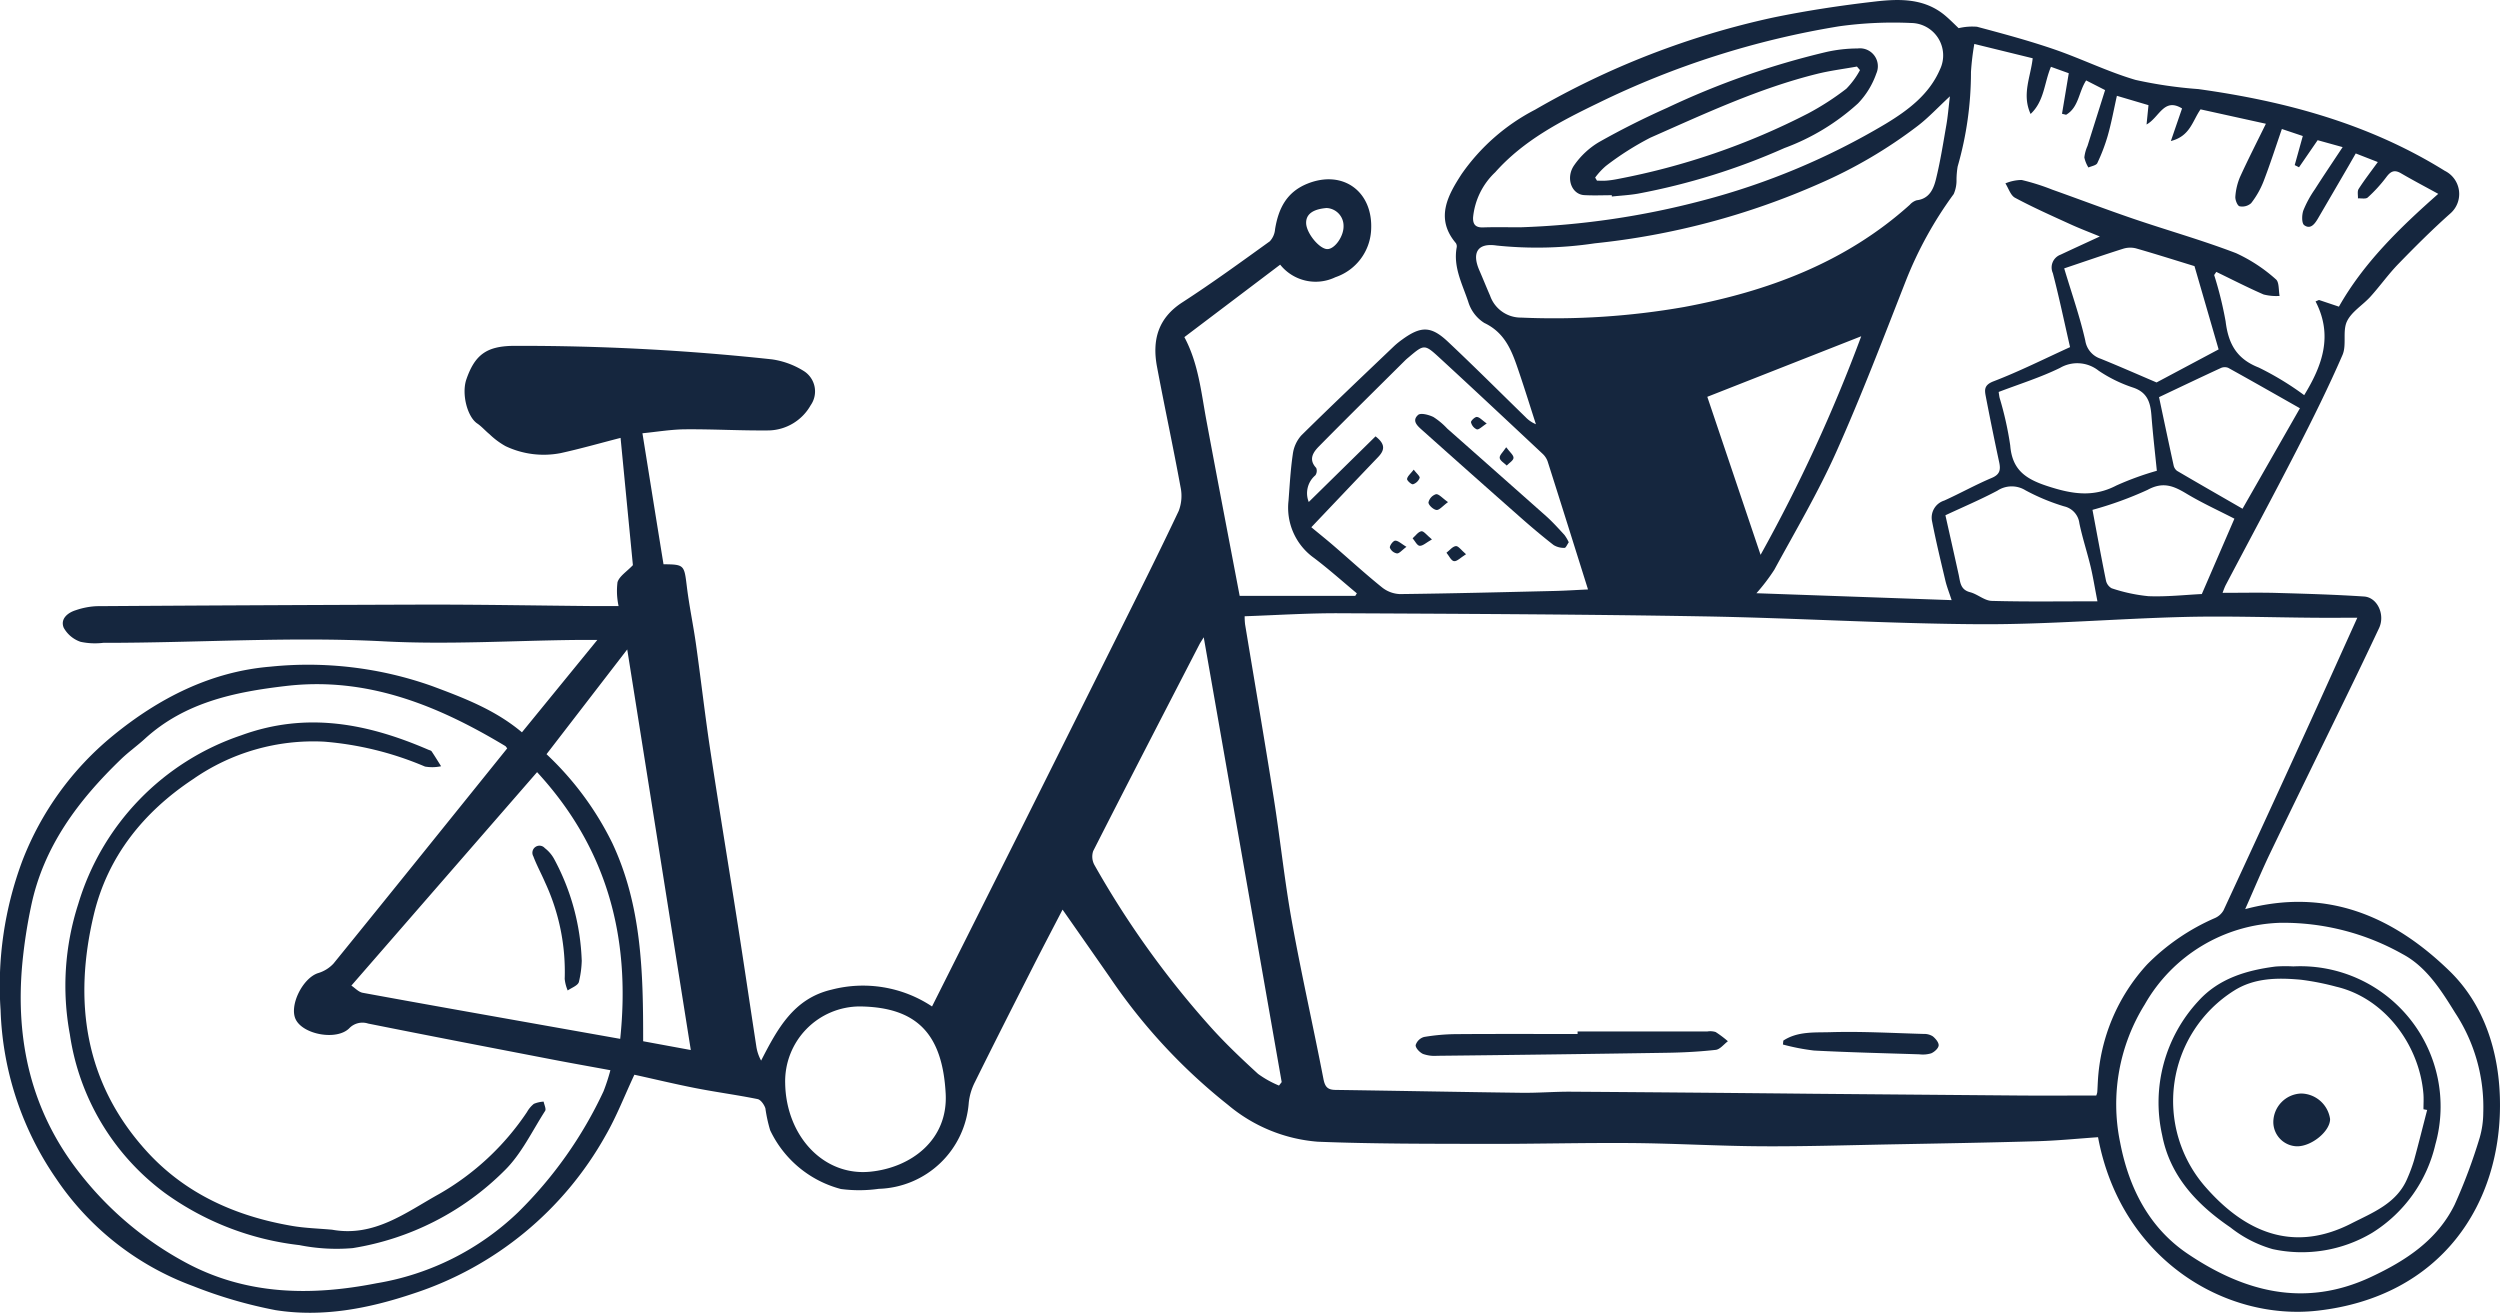 <svg id="velo_cargo" data-name="velo cargo" xmlns="http://www.w3.org/2000/svg" xmlns:xlink="http://www.w3.org/1999/xlink" width="249.175" height="130.855" viewBox="0 0 249.175 130.855">
  <defs>
    <clipPath id="clip-path">
      <rect id="Rectangle_33" data-name="Rectangle 33" width="249.175" height="130.855" fill="#15263e"/>
    </clipPath>
  </defs>
  <g id="Groupe_77" data-name="Groupe 77" clip-path="url(#clip-path)">
    <path id="Tracé_195" data-name="Tracé 195" d="M52.019,72.993l7.515-9.208c-.885,0-1.536-.007-2.188,0-6.349.071-12.716.472-19.045.14-9.353-.491-18.675.155-28.011.146a6.858,6.858,0,0,1-2.256-.1,3.038,3.038,0,0,1-1.685-1.408c-.355-.869.379-1.489,1.21-1.746a7.429,7.429,0,0,1,2.088-.4Q26,60.311,42.358,60.261c5.553-.008,11.106.095,16.659.145.875.008,1.749,0,2.637,0a7.118,7.118,0,0,1-.108-2.377c.187-.6.906-1.041,1.535-1.7-.384-3.954-.8-8.254-1.229-12.685-1.967.505-3.949,1.073-5.959,1.515a8.86,8.86,0,0,1-5.5-.689,7.659,7.659,0,0,1-1.606-1.195c-.421-.342-.78-.768-1.226-1.07-.989-.669-1.574-2.956-1.076-4.4.851-2.459,2.025-3.29,4.638-3.333a232.579,232.579,0,0,1,25.828,1.346A8.148,8.148,0,0,1,80.145,37,2.4,2.4,0,0,1,80.8,40.39,4.925,4.925,0,0,1,76.668,42.9c-2.789.033-5.58-.134-8.369-.111-1.419.012-2.836.255-4.267.394.714,4.445,1.4,8.752,2.1,13.056,2.078.022,2.062.065,2.326,2.225.236,1.933.644,3.845.915,5.775.493,3.508.891,7.03,1.421,10.532.88,5.825,1.844,11.637,2.753,17.457.627,4.015,1.218,8.036,1.834,12.053a4.252,4.252,0,0,0,.479,1.43c1.618-3.143,3.228-6.187,7.022-7.072a12.431,12.431,0,0,1,10.014,1.675c1.151-2.293,2.254-4.487,3.354-6.681q2.758-5.5,5.515-11,4.783-9.573,9.557-19.151c2.077-4.175,4.169-8.343,6.16-12.558a4.211,4.211,0,0,0,.178-2.4c-.732-4-1.59-7.97-2.34-11.964-.494-2.633.075-4.837,2.523-6.423,2.974-1.926,5.844-4.015,8.72-6.087a2,2,0,0,0,.525-1.22c.34-2.043,1.138-3.683,3.225-4.524,3.538-1.426,6.581.788,6.345,4.653a5.247,5.247,0,0,1-3.563,4.672,4.524,4.524,0,0,1-5.5-1.253L118.046,33.6c1.4,2.615,1.67,5.478,2.192,8.281,1.084,5.831,2.207,11.654,3.32,17.51h11.52c.053-.084.107-.168.161-.252-1.414-1.176-2.787-2.406-4.252-3.515a6.143,6.143,0,0,1-2.56-5.716c.117-1.549.2-3.1.427-4.638A3.479,3.479,0,0,1,129.7,43.4c3.038-3,6.145-5.937,9.235-8.889a8.055,8.055,0,0,1,.837-.679c1.855-1.346,2.864-1.353,4.542.226,2.615,2.459,5.153,5,7.726,7.506a3.036,3.036,0,0,0,1.045.719c-.547-1.693-1.073-3.392-1.644-5.077-.678-2-1.305-3.98-3.5-5.018a3.761,3.761,0,0,1-1.6-2.107c-.58-1.744-1.509-3.449-1.155-5.405a.6.6,0,0,0-.081-.446c-2.1-2.481-.777-4.791.574-6.881A20.241,20.241,0,0,1,153,10.935,82.068,82.068,0,0,1,176.68,1.759c3.351-.695,6.749-1.207,10.149-1.6,2.458-.287,4.982-.361,7.071,1.415.51.435.98.917,1.317,1.234a5.9,5.9,0,0,1,1.829-.142c2.57.686,5.146,1.377,7.66,2.239,2.744.941,5.372,2.247,8.148,3.061a43.451,43.451,0,0,0,6.253.913c8.688,1.209,17.021,3.453,24.566,8.148a2.574,2.574,0,0,1,.533,4.266c-1.786,1.59-3.483,3.285-5.149,5-1,1.026-1.831,2.207-2.791,3.27-.766.849-1.886,1.5-2.345,2.469s-.012,2.354-.444,3.348c-1.393,3.208-2.952,6.348-4.55,9.461-2.328,4.534-4.746,9.022-7.121,13.532a7.189,7.189,0,0,0-.278.715c1.843,0,3.613-.04,5.38.009,2.907.081,5.815.166,8.715.357,1.343.089,2.121,1.824,1.5,3.146q-1.654,3.517-3.359,7.009c-2.49,5.127-5.005,10.242-7.476,15.378-.845,1.756-1.592,3.56-2.51,5.626,8.213-2.189,14.838.786,20.382,6.182,3.429,3.338,4.9,8,5.008,12.755.243,10.422-5.853,19.7-18.195,21.087-9.153,1.028-19.579-5.083-21.861-17.291-2,.138-4.011.342-6.024.4-4.87.142-9.742.224-14.613.315-4.305.081-8.612.216-12.917.19s-8.619-.287-12.93-.321c-4.991-.039-9.983.1-14.975.082-5.432-.014-10.868,0-16.293-.216a15.782,15.782,0,0,1-8.96-3.668,56.684,56.684,0,0,1-11.761-12.688c-1.547-2.223-3.1-4.441-4.734-6.778-.984,1.9-1.971,3.776-2.931,5.666-1.949,3.837-3.9,7.674-5.807,11.53a5.9,5.9,0,0,0-.609,2.033,9.275,9.275,0,0,1-8.973,8.6,13.918,13.918,0,0,1-3.774.017,10.852,10.852,0,0,1-7.048-5.854,14.324,14.324,0,0,1-.476-2.187c-.118-.363-.461-.857-.778-.921-2.063-.418-4.154-.693-6.22-1.1s-4.106-.9-6.061-1.328c-.987,2.107-1.775,4.164-2.864,6.048a34.009,34.009,0,0,1-19.13,15.751c-4.477,1.506-9.074,2.4-13.758,1.667a45.494,45.494,0,0,1-8.232-2.4,28.122,28.122,0,0,1-13.633-10.69,31.3,31.3,0,0,1-5.552-16.8A35.573,35.573,0,0,1,2.231,85.788a30.076,30.076,0,0,1,9.035-12.472C15.813,69.6,21,66.938,26.936,66.447a36.923,36.923,0,0,1,16.151,1.941c3.153,1.177,6.268,2.358,8.932,4.6M234.952,61.571c-1.662,0-2.935.008-4.207,0-4.345-.032-8.693-.187-13.034-.079-6.784.169-13.565.759-20.345.724-9.182-.048-18.36-.624-27.543-.781-12.1-.208-24.208-.255-36.313-.313-3.143-.015-6.287.191-9.456.3a7.347,7.347,0,0,0,.041.794c.954,5.777,1.946,11.548,2.86,17.331.647,4.093,1.072,8.224,1.807,12.3.947,5.246,2.131,10.45,3.144,15.685.153.789.41,1.09,1.2,1.1,6.188.085,12.375.209,18.563.287,1.636.021,3.274-.12,4.91-.109q12.045.081,24.09.206,10.307.09,20.613.175c2.546.019,5.091,0,7.652,0a1.516,1.516,0,0,0,.1-.329c.029-.358.037-.717.059-1.075a18.725,18.725,0,0,1,4.919-11.67,21.573,21.573,0,0,1,6.77-4.623,1.838,1.838,0,0,0,.833-.753q4.052-8.729,8.048-17.483c1.72-3.762,3.413-7.536,5.29-11.686M50.551,74.584c-.092-.111-.13-.192-.194-.23-6.712-4.038-13.756-6.922-21.82-5.986-5.12.594-10.107,1.62-14.1,5.268-.766.7-1.62,1.305-2.366,2.024C7.808,79.766,4.334,84.373,3.1,90.318a51.02,51.02,0,0,0-.881,5.775c-.689,7.623.877,14.641,5.688,20.786a33.523,33.523,0,0,0,10.618,8.969c6.042,3.249,12.49,3.335,18.991,2.057a26.691,26.691,0,0,0,14.124-7.077,41.576,41.576,0,0,0,8.514-12.059,19.6,19.6,0,0,0,.684-2.1c-2.051-.378-3.966-.716-5.875-1.085-6.094-1.176-12.189-2.347-18.275-3.567a1.822,1.822,0,0,0-1.9.493c-1.254,1.212-4.54.608-5.3-.878-.7-1.359.656-4.123,2.2-4.637a3.431,3.431,0,0,0,1.548-.951c5.786-7.122,11.534-14.275,17.318-21.456M220.9,27.1l-.215.312a36.71,36.71,0,0,1,1.141,4.61c.267,2.21,1.073,3.739,3.3,4.61a29.218,29.218,0,0,1,4.533,2.754c1.8-2.949,2.9-5.933,1.132-9.344l.342-.144,1.987.666c2.448-4.335,6.031-7.829,9.9-11.242-1.35-.741-2.547-1.369-3.712-2.05-.67-.392-1.043-.191-1.473.394a14.273,14.273,0,0,1-1.845,2.018c-.19.175-.642.067-.974.089.017-.318-.08-.709.07-.941.577-.9,1.233-1.743,1.911-2.68l-2.2-.858c-.259.451-.472.825-.688,1.2q-1.533,2.635-3.07,5.269c-.314.537-.743,1.145-1.378.68-.262-.192-.244-1.025-.085-1.47a10.643,10.643,0,0,1,1.139-2.093c.874-1.371,1.785-2.718,2.776-4.217L231,13.973c-.656.955-1.256,1.83-1.857,2.7l-.429-.216c.265-.954.531-1.907.806-2.9l-2.085-.7c-.621,1.8-1.177,3.534-1.833,5.235a8.649,8.649,0,0,1-1.231,2.158,1.331,1.331,0,0,1-1.152.31c-.217-.053-.451-.641-.422-.967a6.1,6.1,0,0,1,.469-1.958c.8-1.754,1.679-3.47,2.575-5.3l-6.512-1.436c-.815,1.16-1.029,2.67-2.959,3.158.446-1.3.793-2.306,1.116-3.247-1.818-1.115-2.252.888-3.539,1.6.08-.8.136-1.357.193-1.929l-3.149-.931c-.31,1.388-.545,2.677-.9,3.934a17.9,17.9,0,0,1-1.052,2.771c-.11.234-.581.3-.886.44a3.124,3.124,0,0,1-.406-1,3.79,3.79,0,0,1,.312-1.143c.58-1.846,1.163-3.69,1.756-5.572l-1.888-.964c-.757,1.152-.728,2.682-2,3.424l-.407-.1.674-4.04-1.776-.64c-.678,1.595-.653,3.415-2.029,4.7-.89-1.955,0-3.666.21-5.551L196.78,4.38a25.838,25.838,0,0,0-.333,2.789,33.977,33.977,0,0,1-1.329,9.434,8.532,8.532,0,0,0-.113,1.281,3.369,3.369,0,0,1-.279,1.458A38.446,38.446,0,0,0,189.95,28c-2.239,5.711-4.426,11.451-6.93,17.047-1.8,4.026-4.059,7.851-6.171,11.734a19.071,19.071,0,0,1-1.787,2.346l19.456.688c-.243-.75-.478-1.336-.622-1.942-.465-1.963-.938-3.926-1.324-5.9a1.778,1.778,0,0,1,1.207-2.08c1.595-.722,3.131-1.581,4.743-2.261.831-.351.893-.83.734-1.572q-.7-3.262-1.33-6.538c-.125-.651-.195-1.145.767-1.515,2.585-.992,5.07-2.244,7.63-3.409-.573-2.5-1.085-4.952-1.715-7.373a1.359,1.359,0,0,1,.769-1.841c1.316-.621,2.641-1.224,3.914-1.813-.9-.374-1.943-.767-2.951-1.227-1.851-.844-3.713-1.673-5.5-2.631-.448-.24-.648-.945-.962-1.436a4.357,4.357,0,0,1,1.615-.34,22.226,22.226,0,0,1,3.068.97c2.705.962,5.389,1.983,8.106,2.91,3.4,1.158,6.86,2.134,10.206,3.418a15.838,15.838,0,0,1,3.959,2.6c.347.277.263,1.093.376,1.661a5.151,5.151,0,0,1-1.594-.145c-1.595-.694-3.144-1.492-4.711-2.249m6.435,64.872a16.092,16.092,0,0,0-13.575,8.147,18.811,18.811,0,0,0-2.444,13.775c.881,4.567,2.921,8.5,6.718,11.063,5.6,3.778,11.646,5.431,18.293,2.311,3.5-1.643,6.586-3.673,8.32-7.191a54.332,54.332,0,0,0,2.506-6.7,9.155,9.155,0,0,0,.351-2.473,17.1,17.1,0,0,0-2.807-9.965c-1.392-2.246-2.858-4.577-5.212-5.834a24.23,24.23,0,0,0-12.15-3.132M130.7,52.549c.818.678,1.532,1.25,2.225,1.847,1.6,1.381,3.162,2.812,4.808,4.138a3.048,3.048,0,0,0,1.781.678c5.152-.058,10.3-.191,15.455-.312,1.1-.026,2.2-.1,3.308-.15-1.363-4.336-2.682-8.551-4.023-12.759a1.932,1.932,0,0,0-.52-.777c-3.408-3.193-6.814-6.388-10.251-9.549-1.51-1.39-1.541-1.358-3.095-.044-.122.1-.245.206-.358.319-2.86,2.843-5.734,5.673-8.565,8.545-.575.583-1.079,1.3-.277,2.157a.779.779,0,0,1-.086.731,2.339,2.339,0,0,0-.659,2.66l6.656-6.541c1.049.807.88,1.415.249,2.072-2.122,2.213-4.229,4.441-6.648,6.985M127.477,108.2c.089-.116.179-.231.269-.347-2.575-14.69-5.149-29.38-7.77-44.334-.256.416-.346.544-.418.682-3.545,6.869-7.1,13.734-10.6,20.624a1.738,1.738,0,0,0,.127,1.393,91.738,91.738,0,0,0,11.55,16.113c1.485,1.66,3.114,3.2,4.758,4.706a10.081,10.081,0,0,0,2.089,1.163M53.531,76.959,35.021,98.234c.359.236.714.64,1.129.717,6.034,1.109,12.077,2.175,18.117,3.25l7.549,1.341C62.9,93.227,60.391,84.4,53.531,76.959M194.349,9.6c-1.246,1.156-2.145,2.129-3.18,2.924a47.055,47.055,0,0,1-9.881,5.8,74.231,74.231,0,0,1-22.34,5.929,38.9,38.9,0,0,1-9.782.219c-1.9-.285-2.485.719-1.719,2.475.367.84.706,1.692,1.073,2.531a3.247,3.247,0,0,0,3.106,2.177A75.113,75.113,0,0,0,167.85,30.6c8.3-1.545,16.075-4.412,22.495-10.185a1.519,1.519,0,0,1,.69-.453c1.273-.151,1.685-1.141,1.925-2.114.436-1.773.719-3.584,1.033-5.385.147-.846.215-1.706.356-2.868M151.52,22.655a81.345,81.345,0,0,0,18.19-2.674,70.389,70.389,0,0,0,18.242-7.645c2.226-1.348,4.334-2.924,5.407-5.419a3.231,3.231,0,0,0-2.865-4.625,39.384,39.384,0,0,0-7.157.324,86.3,86.3,0,0,0-24.059,7.661c-3.757,1.818-7.42,3.712-10.249,6.891a7.122,7.122,0,0,0-2.208,4.51c-.024.694.256,1.014,1,.988,1.233-.042,2.469-.011,3.7-.011M78.259,107.97c.087,5.224,3.8,9.28,8.482,8.813,4.042-.4,7.768-3.142,7.514-7.793-.321-5.9-2.831-8.608-8.553-8.678a7.465,7.465,0,0,0-7.443,7.658M54.472,75.17a30.608,30.608,0,0,1,6.548,8.844c2.943,6.254,3.09,12.906,3.083,19.767l4.749.875c-2.113-13.314-4.2-26.5-6.336-39.927L54.472,75.17m144.734-36.1c.045.279.059.43.093.576A32.995,32.995,0,0,1,200.36,44.4c.192,2.425,1.523,3.335,3.692,4.045,2.4.785,4.549,1.171,6.892-.057a29.585,29.585,0,0,1,4.029-1.466c-.2-1.969-.405-3.74-.54-5.517-.1-1.292-.4-2.305-1.84-2.779a13.936,13.936,0,0,1-3.421-1.677,3.414,3.414,0,0,0-3.848-.282c-1.947.956-4.045,1.606-6.118,2.4m-13.7-5.551L170.167,39.55l5.31,15.751a157.123,157.123,0,0,0,10.032-21.784m20.23-6.767c.766,2.554,1.57,4.84,2.1,7.187a2.257,2.257,0,0,0,1.539,1.82c1.859.755,3.7,1.564,5.566,2.362l6.186-3.295-2.406-8.3c-1.87-.574-3.841-1.2-5.83-1.769a2.368,2.368,0,0,0-1.287.039c-1.924.608-3.83,1.27-5.87,1.956m3.314,33.178c-.285-1.466-.447-2.494-.69-3.5-.346-1.43-.81-2.832-1.109-4.27a1.967,1.967,0,0,0-1.52-1.689,20.593,20.593,0,0,1-3.851-1.6,2.605,2.605,0,0,0-2.808.04c-1.675.887-3.426,1.63-5.174,2.447.463,2.069.9,4,1.326,5.941.157.726.157,1.477,1.133,1.728.747.193,1.432.845,2.157.866,3.384.095,6.772.042,10.536.042m6.14-20.351c.471,2.219.951,4.5,1.45,6.784a.926.926,0,0,0,.341.562c2.15,1.263,4.315,2.5,6.53,3.778l5.722-10.015c-2.513-1.424-4.822-2.742-7.148-4.029a.946.946,0,0,0-.737.021c-2.017.93-4.021,1.888-6.158,2.9m7.514,12.115c-1.547-.8-3.213-1.556-4.772-2.492-1.283-.77-2.336-1.229-3.89-.379a36.1,36.1,0,0,1-5.486,1.991c.439,2.335.865,4.68,1.339,7.015a1.168,1.168,0,0,0,.571.8,16.565,16.565,0,0,0,3.669.789c1.825.073,3.661-.134,5.32-.214,1.1-2.544,2.152-4.975,3.249-7.513M130.183,22.245c.029,1.019,1.364,2.624,2.148,2.582.734-.039,1.6-1.284,1.581-2.286a1.776,1.776,0,0,0-1.688-1.808c-1.376.113-2.066.624-2.041,1.512" fill="#15263e"/>
    <path id="Tracé_196" data-name="Tracé 196" d="M157.241,102.806q6.465,0,12.929,0a1.838,1.838,0,0,1,.827.055,10.719,10.719,0,0,1,1.222.919c-.4.3-.782.812-1.213.86-1.623.182-3.262.266-4.9.291q-11.433.179-22.867.3a3.437,3.437,0,0,1-1.406-.184c-.331-.149-.76-.6-.734-.882a1.229,1.229,0,0,1,.835-.809,20,20,0,0,1,3.214-.284c4.03-.03,8.06-.012,12.09-.012,0-.085,0-.169,0-.253" fill="#15263e"/>
    <path id="Tracé_197" data-name="Tracé 197" d="M177.748,103.715c1.429-.939,3.123-.79,4.687-.837,3.1-.093,6.205.089,9.308.175a1.587,1.587,0,0,1,.9.239c.277.224.609.62.582.911s-.424.645-.741.781a2.845,2.845,0,0,1-1.176.1c-3.5-.111-7.009-.195-10.509-.377a21.583,21.583,0,0,1-3.094-.6l.039-.385" fill="#15263e"/>
    <path id="Tracé_198" data-name="Tracé 198" d="M33.077,122.561c4.212.776,7.375-1.715,10.671-3.544a26.134,26.134,0,0,0,8.777-8.18,2.835,2.835,0,0,1,.686-.817,2.939,2.939,0,0,1,.974-.221c.057.314.272.73.146.927-1.306,2.029-2.376,4.321-4.07,5.966A27.57,27.57,0,0,1,35.154,124.4a18.856,18.856,0,0,1-5.317-.3,28.358,28.358,0,0,1-13.447-5.227A23.992,23.992,0,0,1,6.962,103.09,26.55,26.55,0,0,1,7.8,90.1,25.425,25.425,0,0,1,24.041,73.29c6.521-2.383,12.607-1.179,18.66,1.439.11.047.261.072.318.157.327.487.632.989.944,1.485a4.237,4.237,0,0,1-1.6.034A32.146,32.146,0,0,0,32.3,73.921a20.99,20.99,0,0,0-13.065,3.742c-4.946,3.282-8.5,7.712-9.881,13.485-2.062,8.638-.941,16.771,5.267,23.6,3.875,4.261,8.91,6.49,14.529,7.444,1.291.219,2.614.252,3.923.371" fill="#15263e"/>
    <path id="Tracé_199" data-name="Tracé 199" d="M228.6,96.32a13.98,13.98,0,0,1,14.133,17.747,14.131,14.131,0,0,1-6.286,8.8,13.7,13.7,0,0,1-9.924,1.634,12.091,12.091,0,0,1-4.216-2.164c-3.315-2.256-6.015-5.1-6.8-9.175a14.872,14.872,0,0,1,3.624-13.409c2.026-2.231,4.781-3.048,7.679-3.419a14.243,14.243,0,0,1,1.79-.011m13.311,14.307-.365-.071c0-.518.037-1.038-.006-1.552-.407-4.858-3.853-9.535-8.7-10.666a25.976,25.976,0,0,0-3.5-.691c-2.311-.21-4.646-.205-6.694,1.1a13,13,0,0,0-2.747,19.646c4.3,4.87,9.112,6.277,14.448,3.553,2.153-1.1,4.575-2.01,5.612-4.542a15.6,15.6,0,0,0,.65-1.763c.457-1.666.873-3.343,1.306-5.016" fill="#15263e"/>
    <path id="Tracé_200" data-name="Tracé 200" d="M156.359,54.049c-.154.216-.29.56-.415.556a1.967,1.967,0,0,1-1.089-.275c-1.1-.856-2.171-1.757-3.218-2.68q-4.938-4.354-9.846-8.742c-.467-.417-1.126-.948-.448-1.552.258-.229,1.075-.015,1.53.211a7.092,7.092,0,0,1,1.371,1.147q4.929,4.356,9.849,8.72c.652.582,1.24,1.238,1.834,1.883a4.1,4.1,0,0,1,.432.732" fill="#15263e"/>
    <path id="Tracé_201" data-name="Tracé 201" d="M144.325,50.045c-.54.391-.869.814-1.15.783-.31-.034-.8-.484-.8-.75a1.122,1.122,0,0,1,.749-.82c.283-.04.632.39,1.2.787" fill="#15263e"/>
    <path id="Tracé_202" data-name="Tracé 202" d="M146.12,55.239c-.537.333-.9.733-1.2.692-.284-.039-.5-.541-.752-.84.312-.237.607-.627.94-.662.245-.026.539.411,1.009.81" fill="#15263e"/>
    <path id="Tracé_203" data-name="Tracé 203" d="M142.719,53.765c-.569.318-.911.66-1.224.635-.253-.02-.47-.483-.7-.75.29-.249.556-.65.876-.7.233-.035.537.394,1.051.814" fill="#15263e"/>
    <path id="Tracé_204" data-name="Tracé 204" d="M150.12,44.576c.358.486.742.78.732,1.059-.01.263-.435.511-.678.765-.25-.251-.668-.48-.7-.758s.333-.58.649-1.066" fill="#15263e"/>
    <path id="Tracé_205" data-name="Tracé 205" d="M148.183,42.21c-.471.3-.771.633-.988.586a1.022,1.022,0,0,1-.579-.705c-.031-.143.391-.548.586-.533.27.021.519.325.981.652" fill="#15263e"/>
    <path id="Tracé_206" data-name="Tracé 206" d="M140.185,54.5c-.46.338-.72.679-.951.66a.943.943,0,0,1-.706-.571c-.032-.219.334-.7.535-.7.293-.008.6.305,1.122.615" fill="#15263e"/>
    <path id="Tracé_207" data-name="Tracé 207" d="M140.907,46.808c.286.384.636.666.587.83a1.058,1.058,0,0,1-.659.628c-.159.038-.617-.376-.592-.531.046-.281.351-.519.664-.927" fill="#15263e"/>
    <path id="Tracé_208" data-name="Tracé 208" d="M57.984,95.717a10.179,10.179,0,0,1-.289,2.166c-.119.362-.726.564-1.112.838a3.985,3.985,0,0,1-.3-1.154,21.093,21.093,0,0,0-1.952-9.611c-.376-.877-.842-1.719-1.175-2.611a.706.706,0,0,1,1.146-.813,3.446,3.446,0,0,1,.924,1.076,22.913,22.913,0,0,1,2.754,10.109" fill="#15263e"/>
    <path id="Tracé_209" data-name="Tracé 209" d="M160.645,19.458c-.916,0-1.833.042-2.746-.01-1.274-.072-1.891-1.746-.976-3.014a7.982,7.982,0,0,1,2.421-2.254c2.216-1.255,4.505-2.4,6.832-3.438A80.279,80.279,0,0,1,181.952,5.2a14.275,14.275,0,0,1,3.2-.369,1.785,1.785,0,0,1,1.862,2.492,8.164,8.164,0,0,1-1.829,2.986,22.369,22.369,0,0,1-7.33,4.447A65.771,65.771,0,0,1,163.265,19.3c-.861.151-1.742.194-2.613.287,0-.042,0-.085-.007-.128M158.989,17.7l.183.308c.314,0,.63.02.942-.005a9.079,9.079,0,0,0,1.064-.15,69.951,69.951,0,0,0,19.036-6.547,26.7,26.7,0,0,0,3.807-2.459,8.152,8.152,0,0,0,1.364-1.86l-.306-.354c-1.323.239-2.665.406-3.968.729-5.795,1.437-11.183,3.964-16.611,6.357a29.037,29.037,0,0,0-4.432,2.815,6.914,6.914,0,0,0-1.079,1.166" fill="#15263e"/>
    <path id="Tracé_210" data-name="Tracé 210" d="M226.582,111.836a2.869,2.869,0,0,1,2.792-2.845,2.963,2.963,0,0,1,2.865,2.536c.02,1.222-1.86,2.761-3.327,2.724a2.42,2.42,0,0,1-2.33-2.415" fill="#15263e"/>
  </g>
</svg>
